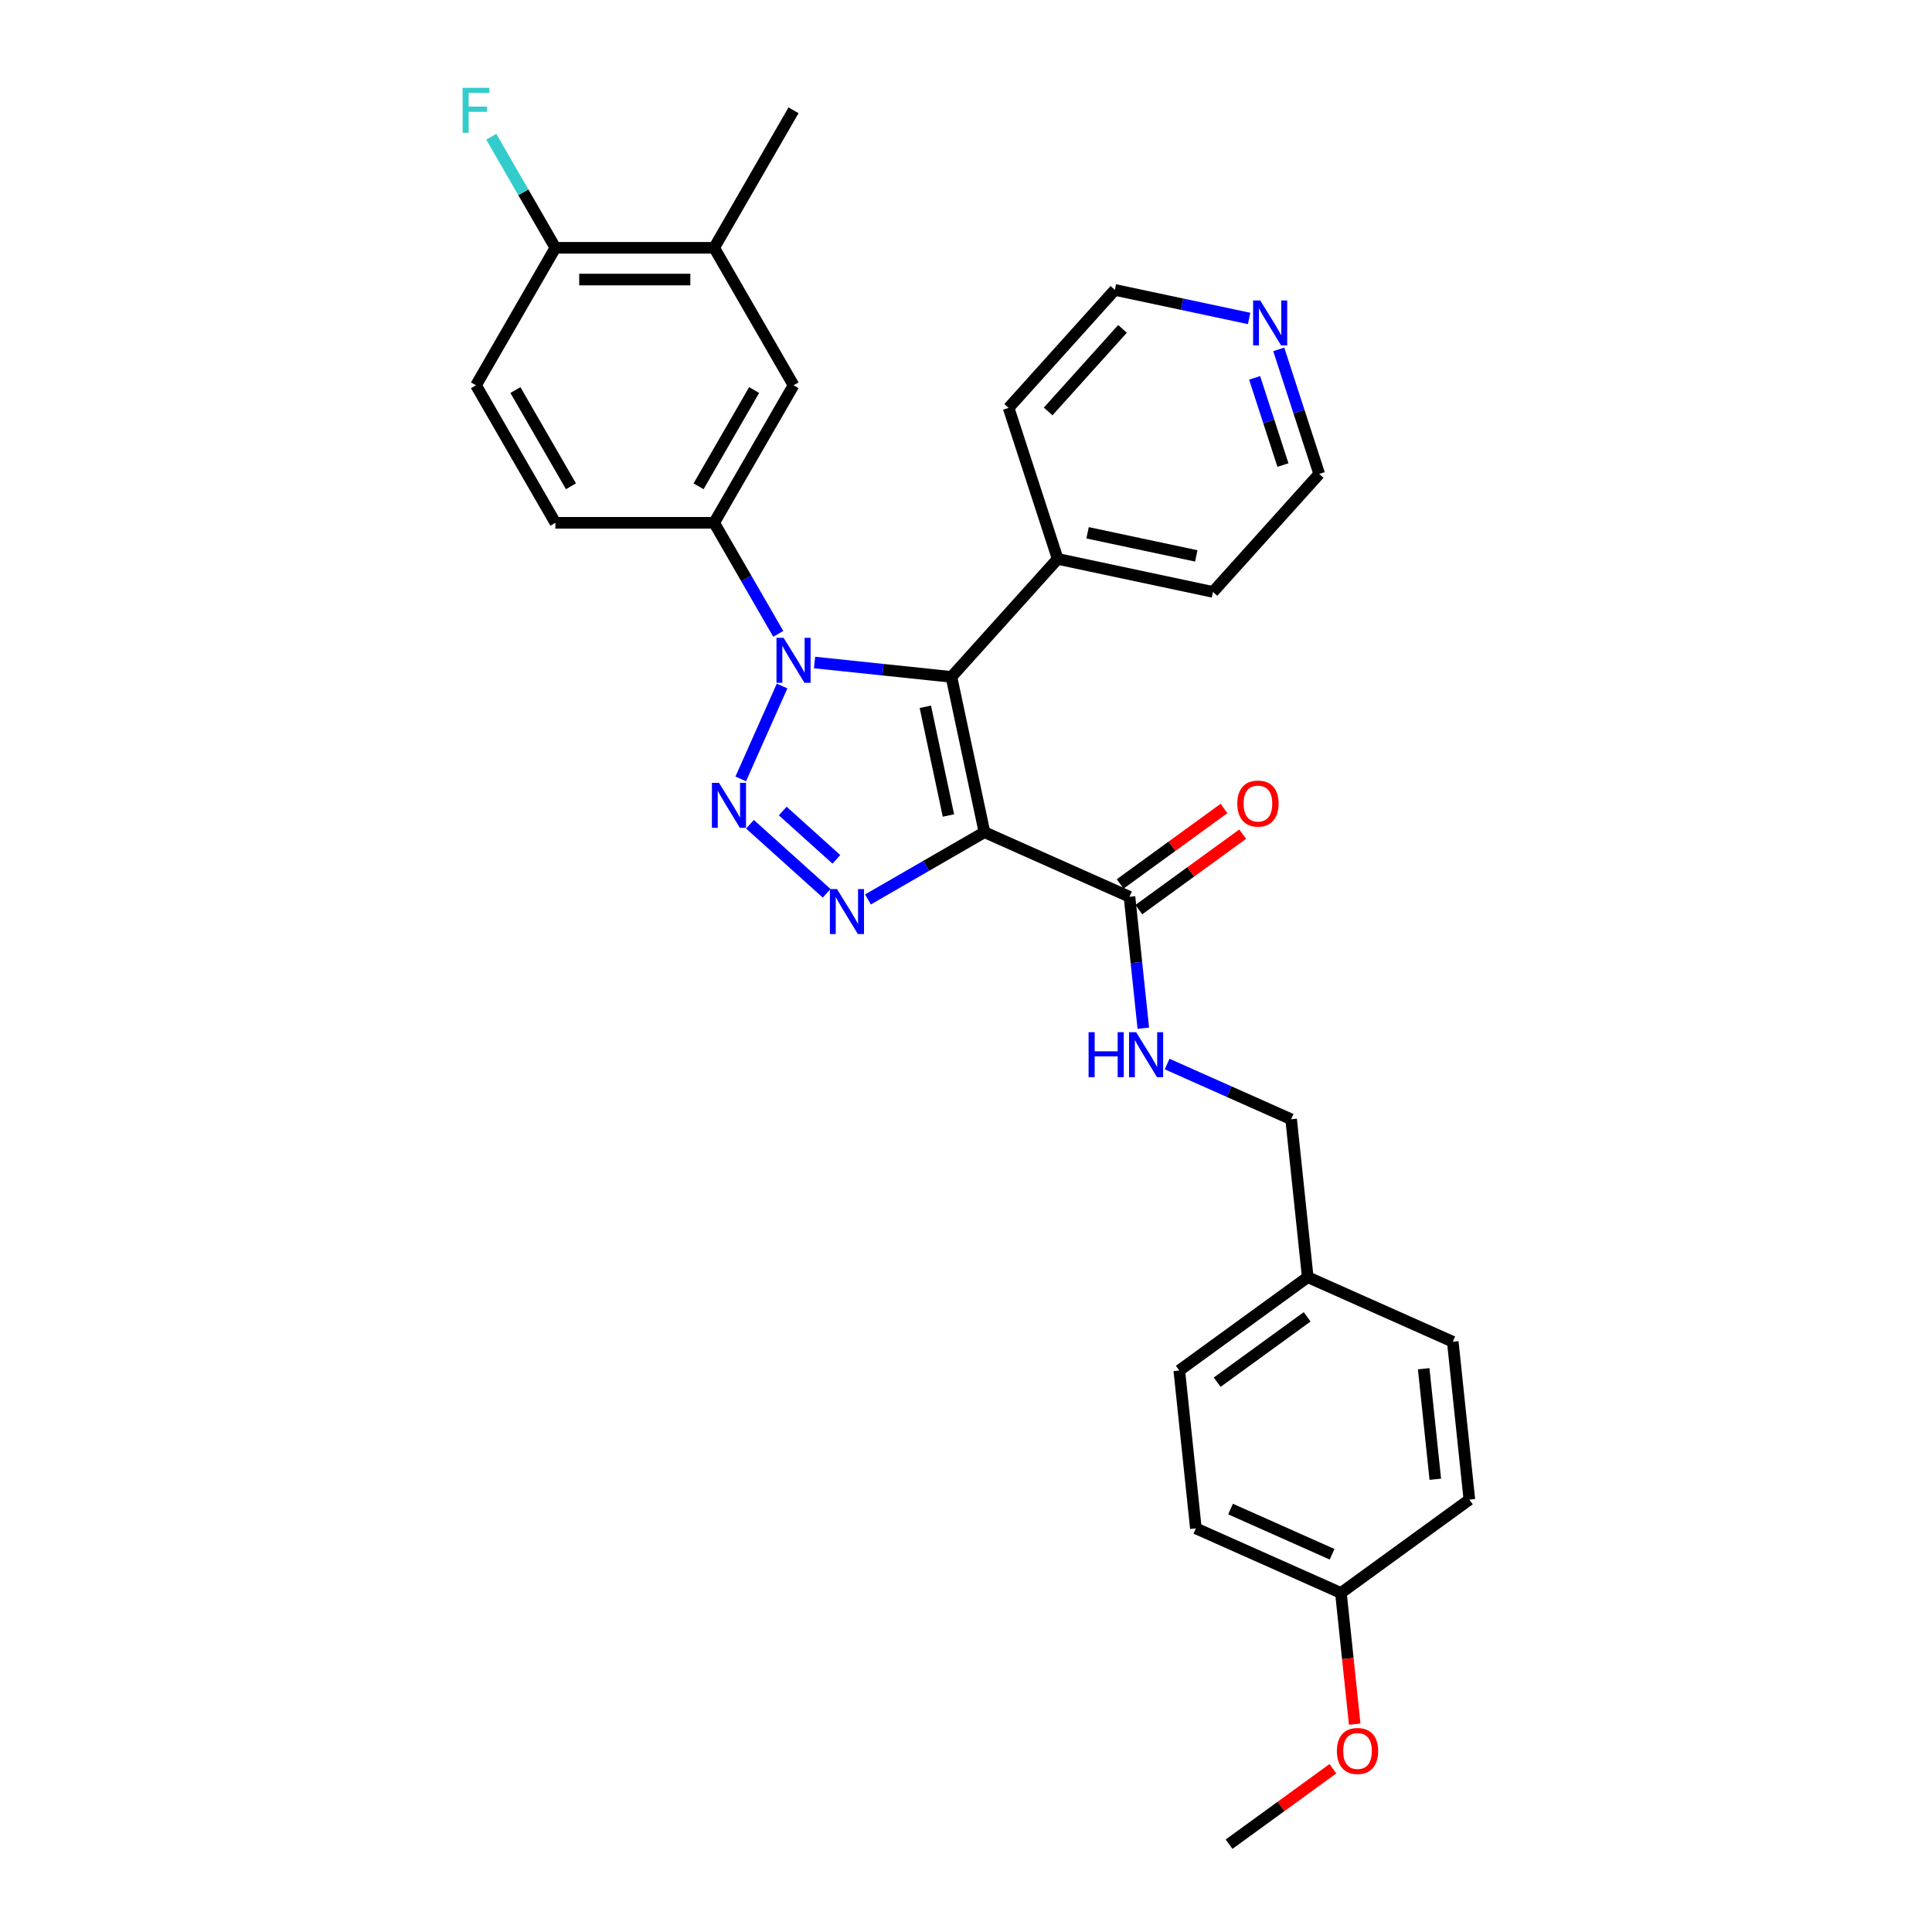 <?xml version='1.0' encoding='iso-8859-1'?>
<svg version='1.1' baseProfile='full'
              xmlns='http://www.w3.org/2000/svg'
                      xmlns:rdkit='http://www.rdkit.org/xml'
                      xmlns:xlink='http://www.w3.org/1999/xlink'
                  xml:space='preserve'
width='1000px' height='1000px' viewBox='0 0 1000 1000'>
<!-- END OF HEADER -->
<rect style='opacity:1.0;fill:#FFFFFF;stroke:none' width='1000' height='1000' x='0' y='0'> </rect>
<path class='bond-2' d='M 509.55,430.744 L 492.464,350.36' style='fill:none;fill-rule:evenodd;stroke:#000000;stroke-width:6px;stroke-linecap:butt;stroke-linejoin:miter;stroke-opacity:1' />
<path class='bond-2' d='M 490.91,422.103 L 478.95,365.835' style='fill:none;fill-rule:evenodd;stroke:#000000;stroke-width:6px;stroke-linecap:butt;stroke-linejoin:miter;stroke-opacity:1' />
<path class='bond-3' d='M 509.55,430.744 L 479.405,448.147' style='fill:none;fill-rule:evenodd;stroke:#000000;stroke-width:6px;stroke-linecap:butt;stroke-linejoin:miter;stroke-opacity:1' />
<path class='bond-3' d='M 479.405,448.147 L 449.261,465.551' style='fill:none;fill-rule:evenodd;stroke:#0000FF;stroke-width:6px;stroke-linecap:butt;stroke-linejoin:miter;stroke-opacity:1' />
<path class='bond-4' d='M 509.55,430.744 L 584.625,464.169' style='fill:none;fill-rule:evenodd;stroke:#000000;stroke-width:6px;stroke-linecap:butt;stroke-linejoin:miter;stroke-opacity:1' />
<path class='bond-0' d='M 388.189,426.641 L 427.866,462.366' style='fill:none;fill-rule:evenodd;stroke:#0000FF;stroke-width:6px;stroke-linecap:butt;stroke-linejoin:miter;stroke-opacity:1' />
<path class='bond-0' d='M 405.139,419.786 L 432.912,444.793' style='fill:none;fill-rule:evenodd;stroke:#0000FF;stroke-width:6px;stroke-linecap:butt;stroke-linejoin:miter;stroke-opacity:1' />
<path class='bond-30' d='M 383.404,403.153 L 404.805,355.086' style='fill:none;fill-rule:evenodd;stroke:#0000FF;stroke-width:6px;stroke-linecap:butt;stroke-linejoin:miter;stroke-opacity:1' />
<path class='bond-1' d='M 421.615,342.913 L 457.039,346.637' style='fill:none;fill-rule:evenodd;stroke:#0000FF;stroke-width:6px;stroke-linecap:butt;stroke-linejoin:miter;stroke-opacity:1' />
<path class='bond-1' d='M 457.039,346.637 L 492.464,350.36' style='fill:none;fill-rule:evenodd;stroke:#000000;stroke-width:6px;stroke-linecap:butt;stroke-linejoin:miter;stroke-opacity:1' />
<path class='bond-5' d='M 402.83,328.079 L 386.237,299.339' style='fill:none;fill-rule:evenodd;stroke:#0000FF;stroke-width:6px;stroke-linecap:butt;stroke-linejoin:miter;stroke-opacity:1' />
<path class='bond-5' d='M 386.237,299.339 L 369.644,270.6' style='fill:none;fill-rule:evenodd;stroke:#000000;stroke-width:6px;stroke-linecap:butt;stroke-linejoin:miter;stroke-opacity:1' />
<path class='bond-9' d='M 492.464,350.36 L 547.453,289.288' style='fill:none;fill-rule:evenodd;stroke:#000000;stroke-width:6px;stroke-linecap:butt;stroke-linejoin:miter;stroke-opacity:1' />
<path class='bond-7' d='M 584.625,464.169 L 588.2,498.188' style='fill:none;fill-rule:evenodd;stroke:#000000;stroke-width:6px;stroke-linecap:butt;stroke-linejoin:miter;stroke-opacity:1' />
<path class='bond-7' d='M 588.2,498.188 L 591.776,532.207' style='fill:none;fill-rule:evenodd;stroke:#0000FF;stroke-width:6px;stroke-linecap:butt;stroke-linejoin:miter;stroke-opacity:1' />
<path class='bond-12' d='M 589.455,470.817 L 616.328,451.293' style='fill:none;fill-rule:evenodd;stroke:#000000;stroke-width:6px;stroke-linecap:butt;stroke-linejoin:miter;stroke-opacity:1' />
<path class='bond-12' d='M 616.328,451.293 L 643.202,431.768' style='fill:none;fill-rule:evenodd;stroke:#FF0000;stroke-width:6px;stroke-linecap:butt;stroke-linejoin:miter;stroke-opacity:1' />
<path class='bond-12' d='M 579.794,457.521 L 606.668,437.996' style='fill:none;fill-rule:evenodd;stroke:#000000;stroke-width:6px;stroke-linecap:butt;stroke-linejoin:miter;stroke-opacity:1' />
<path class='bond-12' d='M 606.668,437.996 L 633.541,418.471' style='fill:none;fill-rule:evenodd;stroke:#FF0000;stroke-width:6px;stroke-linecap:butt;stroke-linejoin:miter;stroke-opacity:1' />
<path class='bond-6' d='M 369.644,270.6 L 410.734,199.43' style='fill:none;fill-rule:evenodd;stroke:#000000;stroke-width:6px;stroke-linecap:butt;stroke-linejoin:miter;stroke-opacity:1' />
<path class='bond-6' d='M 361.574,251.707 L 390.337,201.888' style='fill:none;fill-rule:evenodd;stroke:#000000;stroke-width:6px;stroke-linecap:butt;stroke-linejoin:miter;stroke-opacity:1' />
<path class='bond-11' d='M 369.644,270.6 L 287.465,270.6' style='fill:none;fill-rule:evenodd;stroke:#000000;stroke-width:6px;stroke-linecap:butt;stroke-linejoin:miter;stroke-opacity:1' />
<path class='bond-8' d='M 410.734,199.43 L 369.644,128.261' style='fill:none;fill-rule:evenodd;stroke:#000000;stroke-width:6px;stroke-linecap:butt;stroke-linejoin:miter;stroke-opacity:1' />
<path class='bond-15' d='M 604.095,550.743 L 636.192,565.033' style='fill:none;fill-rule:evenodd;stroke:#0000FF;stroke-width:6px;stroke-linecap:butt;stroke-linejoin:miter;stroke-opacity:1' />
<path class='bond-15' d='M 636.192,565.033 L 668.289,579.324' style='fill:none;fill-rule:evenodd;stroke:#000000;stroke-width:6px;stroke-linecap:butt;stroke-linejoin:miter;stroke-opacity:1' />
<path class='bond-24' d='M 369.644,128.261 L 410.734,57.091' style='fill:none;fill-rule:evenodd;stroke:#000000;stroke-width:6px;stroke-linecap:butt;stroke-linejoin:miter;stroke-opacity:1' />
<path class='bond-33' d='M 369.644,128.261 L 287.465,128.261' style='fill:none;fill-rule:evenodd;stroke:#000000;stroke-width:6px;stroke-linecap:butt;stroke-linejoin:miter;stroke-opacity:1' />
<path class='bond-33' d='M 357.318,144.697 L 299.792,144.697' style='fill:none;fill-rule:evenodd;stroke:#000000;stroke-width:6px;stroke-linecap:butt;stroke-linejoin:miter;stroke-opacity:1' />
<path class='bond-27' d='M 547.453,289.288 L 522.058,211.131' style='fill:none;fill-rule:evenodd;stroke:#000000;stroke-width:6px;stroke-linecap:butt;stroke-linejoin:miter;stroke-opacity:1' />
<path class='bond-28' d='M 547.453,289.288 L 627.836,306.375' style='fill:none;fill-rule:evenodd;stroke:#000000;stroke-width:6px;stroke-linecap:butt;stroke-linejoin:miter;stroke-opacity:1' />
<path class='bond-28' d='M 562.927,275.775 L 619.196,287.735' style='fill:none;fill-rule:evenodd;stroke:#000000;stroke-width:6px;stroke-linecap:butt;stroke-linejoin:miter;stroke-opacity:1' />
<path class='bond-10' d='M 287.465,128.261 L 246.375,199.43' style='fill:none;fill-rule:evenodd;stroke:#000000;stroke-width:6px;stroke-linecap:butt;stroke-linejoin:miter;stroke-opacity:1' />
<path class='bond-16' d='M 287.465,128.261 L 270.872,99.522' style='fill:none;fill-rule:evenodd;stroke:#000000;stroke-width:6px;stroke-linecap:butt;stroke-linejoin:miter;stroke-opacity:1' />
<path class='bond-16' d='M 270.872,99.522 L 254.28,70.782' style='fill:none;fill-rule:evenodd;stroke:#33CCCC;stroke-width:6px;stroke-linecap:butt;stroke-linejoin:miter;stroke-opacity:1' />
<path class='bond-14' d='M 287.465,270.6 L 246.375,199.43' style='fill:none;fill-rule:evenodd;stroke:#000000;stroke-width:6px;stroke-linecap:butt;stroke-linejoin:miter;stroke-opacity:1' />
<path class='bond-14' d='M 295.535,251.707 L 266.772,201.888' style='fill:none;fill-rule:evenodd;stroke:#000000;stroke-width:6px;stroke-linecap:butt;stroke-linejoin:miter;stroke-opacity:1' />
<path class='bond-13' d='M 661.879,180.837 L 672.352,213.07' style='fill:none;fill-rule:evenodd;stroke:#0000FF;stroke-width:6px;stroke-linecap:butt;stroke-linejoin:miter;stroke-opacity:1' />
<path class='bond-13' d='M 672.352,213.07 L 682.825,245.303' style='fill:none;fill-rule:evenodd;stroke:#000000;stroke-width:6px;stroke-linecap:butt;stroke-linejoin:miter;stroke-opacity:1' />
<path class='bond-13' d='M 649.389,195.586 L 656.721,218.149' style='fill:none;fill-rule:evenodd;stroke:#0000FF;stroke-width:6px;stroke-linecap:butt;stroke-linejoin:miter;stroke-opacity:1' />
<path class='bond-13' d='M 656.721,218.149 L 664.052,240.712' style='fill:none;fill-rule:evenodd;stroke:#000000;stroke-width:6px;stroke-linecap:butt;stroke-linejoin:miter;stroke-opacity:1' />
<path class='bond-31' d='M 646.55,164.833 L 611.798,157.446' style='fill:none;fill-rule:evenodd;stroke:#0000FF;stroke-width:6px;stroke-linecap:butt;stroke-linejoin:miter;stroke-opacity:1' />
<path class='bond-31' d='M 611.798,157.446 L 577.047,150.06' style='fill:none;fill-rule:evenodd;stroke:#000000;stroke-width:6px;stroke-linecap:butt;stroke-linejoin:miter;stroke-opacity:1' />
<path class='bond-17' d='M 668.289,579.324 L 676.88,661.053' style='fill:none;fill-rule:evenodd;stroke:#000000;stroke-width:6px;stroke-linecap:butt;stroke-linejoin:miter;stroke-opacity:1' />
<path class='bond-19' d='M 676.88,661.053 L 751.954,694.479' style='fill:none;fill-rule:evenodd;stroke:#000000;stroke-width:6px;stroke-linecap:butt;stroke-linejoin:miter;stroke-opacity:1' />
<path class='bond-20' d='M 676.88,661.053 L 610.395,709.357' style='fill:none;fill-rule:evenodd;stroke:#000000;stroke-width:6px;stroke-linecap:butt;stroke-linejoin:miter;stroke-opacity:1' />
<path class='bond-20' d='M 676.568,681.596 L 630.028,715.409' style='fill:none;fill-rule:evenodd;stroke:#000000;stroke-width:6px;stroke-linecap:butt;stroke-linejoin:miter;stroke-opacity:1' />
<path class='bond-18' d='M 694.06,824.512 L 618.985,791.087' style='fill:none;fill-rule:evenodd;stroke:#000000;stroke-width:6px;stroke-linecap:butt;stroke-linejoin:miter;stroke-opacity:1' />
<path class='bond-18' d='M 689.484,804.483 L 636.931,781.085' style='fill:none;fill-rule:evenodd;stroke:#000000;stroke-width:6px;stroke-linecap:butt;stroke-linejoin:miter;stroke-opacity:1' />
<path class='bond-23' d='M 694.06,824.512 L 697.628,858.465' style='fill:none;fill-rule:evenodd;stroke:#000000;stroke-width:6px;stroke-linecap:butt;stroke-linejoin:miter;stroke-opacity:1' />
<path class='bond-23' d='M 697.628,858.465 L 701.197,892.419' style='fill:none;fill-rule:evenodd;stroke:#FF0000;stroke-width:6px;stroke-linecap:butt;stroke-linejoin:miter;stroke-opacity:1' />
<path class='bond-32' d='M 694.06,824.512 L 760.544,776.208' style='fill:none;fill-rule:evenodd;stroke:#000000;stroke-width:6px;stroke-linecap:butt;stroke-linejoin:miter;stroke-opacity:1' />
<path class='bond-21' d='M 751.954,694.479 L 760.544,776.208' style='fill:none;fill-rule:evenodd;stroke:#000000;stroke-width:6px;stroke-linecap:butt;stroke-linejoin:miter;stroke-opacity:1' />
<path class='bond-21' d='M 736.897,708.456 L 742.91,765.667' style='fill:none;fill-rule:evenodd;stroke:#000000;stroke-width:6px;stroke-linecap:butt;stroke-linejoin:miter;stroke-opacity:1' />
<path class='bond-22' d='M 610.395,709.357 L 618.985,791.087' style='fill:none;fill-rule:evenodd;stroke:#000000;stroke-width:6px;stroke-linecap:butt;stroke-linejoin:miter;stroke-opacity:1' />
<path class='bond-29' d='M 689.912,915.496 L 663.039,935.021' style='fill:none;fill-rule:evenodd;stroke:#FF0000;stroke-width:6px;stroke-linecap:butt;stroke-linejoin:miter;stroke-opacity:1' />
<path class='bond-29' d='M 663.039,935.021 L 636.165,954.545' style='fill:none;fill-rule:evenodd;stroke:#000000;stroke-width:6px;stroke-linecap:butt;stroke-linejoin:miter;stroke-opacity:1' />
<path class='bond-25' d='M 577.047,150.06 L 522.058,211.131' style='fill:none;fill-rule:evenodd;stroke:#000000;stroke-width:6px;stroke-linecap:butt;stroke-linejoin:miter;stroke-opacity:1' />
<path class='bond-25' d='M 581.012,170.218 L 542.52,212.968' style='fill:none;fill-rule:evenodd;stroke:#000000;stroke-width:6px;stroke-linecap:butt;stroke-linejoin:miter;stroke-opacity:1' />
<path class='bond-26' d='M 682.825,245.303 L 627.836,306.375' style='fill:none;fill-rule:evenodd;stroke:#000000;stroke-width:6px;stroke-linecap:butt;stroke-linejoin:miter;stroke-opacity:1' />
<path  class='atom-1' d='M 372.164 405.208
L 379.791 417.535
Q 380.547 418.751, 381.763 420.953
Q 382.979 423.156, 383.045 423.287
L 383.045 405.208
L 386.135 405.208
L 386.135 428.481
L 382.946 428.481
L 374.761 415.004
Q 373.808 413.426, 372.789 411.618
Q 371.803 409.81, 371.507 409.251
L 371.507 428.481
L 368.483 428.481
L 368.483 405.208
L 372.164 405.208
' fill='#0000FF'/>
<path  class='atom-2' d='M 405.59 330.133
L 413.216 342.46
Q 413.972 343.676, 415.188 345.879
Q 416.405 348.081, 416.47 348.213
L 416.47 330.133
L 419.56 330.133
L 419.56 353.406
L 416.372 353.406
L 408.187 339.929
Q 407.233 338.351, 406.214 336.543
Q 405.228 334.735, 404.932 334.176
L 404.932 353.406
L 401.908 353.406
L 401.908 330.133
L 405.59 330.133
' fill='#0000FF'/>
<path  class='atom-4' d='M 433.236 460.197
L 440.862 472.524
Q 441.618 473.74, 442.834 475.942
Q 444.051 478.145, 444.116 478.276
L 444.116 460.197
L 447.206 460.197
L 447.206 483.47
L 444.018 483.47
L 435.833 469.993
Q 434.879 468.415, 433.86 466.607
Q 432.874 464.799, 432.578 464.24
L 432.578 483.47
L 429.554 483.47
L 429.554 460.197
L 433.236 460.197
' fill='#0000FF'/>
<path  class='atom-8' d='M 563.449 534.262
L 566.605 534.262
L 566.605 544.156
L 578.505 544.156
L 578.505 534.262
L 581.66 534.262
L 581.66 557.535
L 578.505 557.535
L 578.505 546.786
L 566.605 546.786
L 566.605 557.535
L 563.449 557.535
L 563.449 534.262
' fill='#0000FF'/>
<path  class='atom-8' d='M 588.07 534.262
L 595.696 546.589
Q 596.453 547.805, 597.669 550.007
Q 598.885 552.21, 598.951 552.341
L 598.951 534.262
L 602.041 534.262
L 602.041 557.535
L 598.852 557.535
L 590.667 544.058
Q 589.714 542.48, 588.695 540.672
Q 587.709 538.864, 587.413 538.305
L 587.413 557.535
L 584.389 557.535
L 584.389 534.262
L 588.07 534.262
' fill='#0000FF'/>
<path  class='atom-13' d='M 640.426 415.931
Q 640.426 410.343, 643.187 407.22
Q 645.948 404.097, 651.109 404.097
Q 656.27 404.097, 659.031 407.22
Q 661.793 410.343, 661.793 415.931
Q 661.793 421.585, 658.998 424.806
Q 656.204 427.995, 651.109 427.995
Q 645.981 427.995, 643.187 424.806
Q 640.426 421.618, 640.426 415.931
M 651.109 425.365
Q 654.659 425.365, 656.566 422.998
Q 658.505 420.599, 658.505 415.931
Q 658.505 411.362, 656.566 409.061
Q 654.659 406.727, 651.109 406.727
Q 647.559 406.727, 645.62 409.028
Q 643.713 411.329, 643.713 415.931
Q 643.713 420.631, 645.62 422.998
Q 647.559 425.365, 651.109 425.365
' fill='#FF0000'/>
<path  class='atom-14' d='M 652.286 155.509
L 659.912 167.836
Q 660.668 169.052, 661.884 171.255
Q 663.101 173.457, 663.166 173.589
L 663.166 155.509
L 666.256 155.509
L 666.256 178.782
L 663.068 178.782
L 654.883 165.305
Q 653.929 163.727, 652.91 161.919
Q 651.924 160.111, 651.628 159.552
L 651.628 178.782
L 648.604 178.782
L 648.604 155.509
L 652.286 155.509
' fill='#0000FF'/>
<path  class='atom-17' d='M 239.456 45.455
L 253.295 45.455
L 253.295 48.117
L 242.578 48.117
L 242.578 55.185
L 252.111 55.185
L 252.111 57.88
L 242.578 57.88
L 242.578 68.728
L 239.456 68.728
L 239.456 45.455
' fill='#33CCCC'/>
<path  class='atom-24' d='M 691.967 906.307
Q 691.967 900.719, 694.728 897.596
Q 697.489 894.473, 702.65 894.473
Q 707.811 894.473, 710.572 897.596
Q 713.333 900.719, 713.333 906.307
Q 713.333 911.961, 710.539 915.183
Q 707.745 918.371, 702.65 918.371
Q 697.522 918.371, 694.728 915.183
Q 691.967 911.994, 691.967 906.307
M 702.65 915.741
Q 706.2 915.741, 708.107 913.375
Q 710.046 910.975, 710.046 906.307
Q 710.046 901.738, 708.107 899.437
Q 706.2 897.103, 702.65 897.103
Q 699.1 897.103, 697.16 899.404
Q 695.254 901.705, 695.254 906.307
Q 695.254 911.008, 697.16 913.375
Q 699.1 915.741, 702.65 915.741
' fill='#FF0000'/>
</svg>
